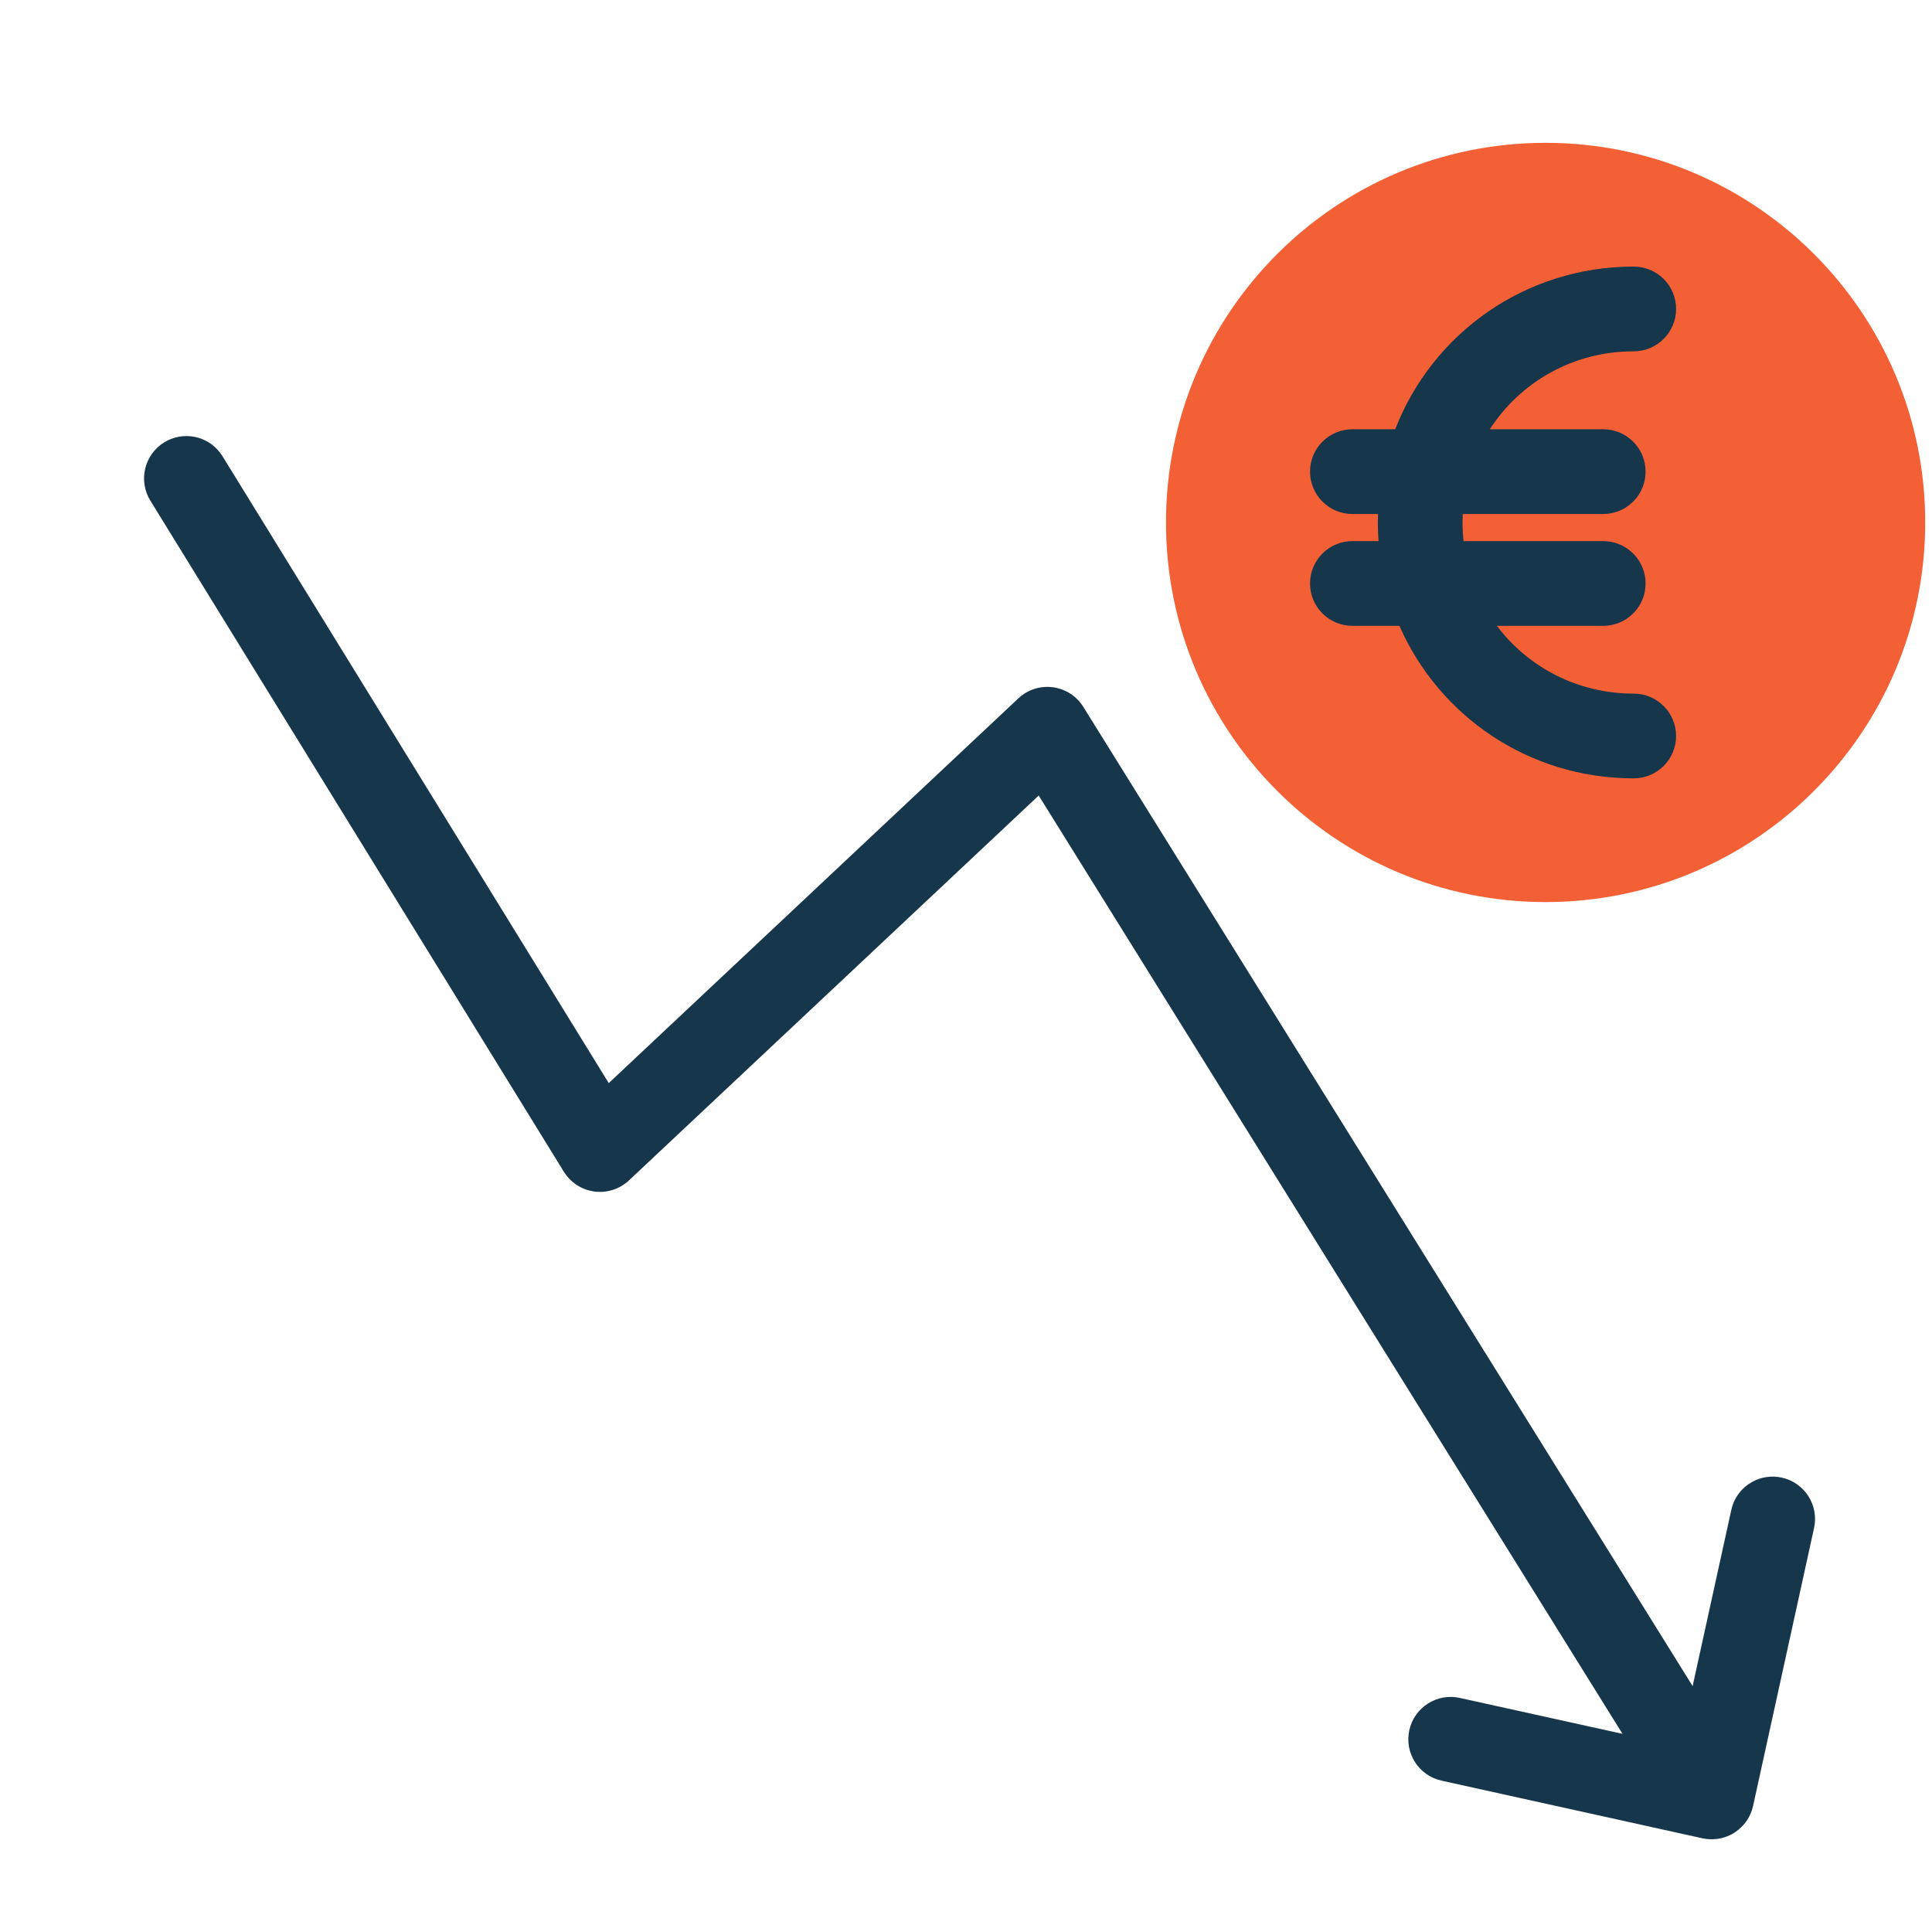 <svg width="57" height="57" viewBox="0 0 57 57" fill="none" xmlns="http://www.w3.org/2000/svg">
<g clip-path="url(#clip0_232_293)">
<path d="M50.428 54.262C50.497 54.266 50.567 54.264 50.637 54.256C50.651 54.255 50.665 54.253 50.679 54.251C50.696 54.249 50.713 54.246 50.73 54.242C50.753 54.238 50.775 54.234 50.797 54.229C50.813 54.225 50.829 54.22 50.846 54.215C50.865 54.209 50.885 54.203 50.904 54.196C50.922 54.191 50.939 54.185 50.956 54.178C50.979 54.169 51.001 54.159 51.023 54.149C51.031 54.145 51.04 54.142 51.048 54.138L51.079 54.122C51.099 54.112 51.118 54.1 51.138 54.089C51.145 54.085 51.153 54.081 51.16 54.076L51.164 54.073C51.167 54.072 51.17 54.07 51.173 54.069C51.187 54.059 51.2 54.049 51.214 54.039C51.443 53.88 51.603 53.657 51.686 53.408C51.699 53.367 51.711 53.325 51.721 53.282L53.52 45.083C53.669 44.409 53.242 43.742 52.567 43.594C51.935 43.455 51.31 43.821 51.112 44.423L51.079 44.547L49.938 49.745L31.961 20.855C31.763 20.537 31.434 20.324 31.062 20.276C30.691 20.227 30.317 20.347 30.044 20.604L17.96 31.955L6.564 13.459L6.491 13.354C6.106 12.851 5.396 12.712 4.845 13.051C4.257 13.413 4.073 14.183 4.436 14.771L16.636 34.571L16.716 34.686C16.916 34.941 17.21 35.11 17.535 35.154C17.907 35.203 18.282 35.083 18.556 34.826L30.645 23.471L47.869 51.154L43.069 50.094C42.395 49.945 41.728 50.371 41.579 51.045C41.431 51.719 41.856 52.386 42.53 52.535L50.23 54.236L50.329 54.252C50.331 54.252 50.334 54.254 50.336 54.254L50.353 54.256C50.378 54.259 50.403 54.26 50.428 54.262Z" fill="#16364C"/>
<path d="M45.6 26.614C51.786 26.614 56.8 21.6 56.8 15.414C56.8 9.229 51.786 4.214 45.6 4.214C39.414 4.214 34.4 9.229 34.4 15.414C34.4 21.6 39.414 26.614 45.6 26.614Z" fill="#F46036"/>
<path d="M48.2 7.865C48.89 7.865 49.45 8.424 49.45 9.115C49.45 9.805 48.89 10.365 48.2 10.365C46.408 10.365 44.85 11.276 43.955 12.665H47.3L47.427 12.671C48.058 12.735 48.55 13.267 48.55 13.915C48.55 14.562 48.058 15.094 47.427 15.158L47.3 15.165H43.157C43.153 15.247 43.15 15.331 43.15 15.415C43.15 15.6 43.16 15.784 43.179 15.964H47.3L47.427 15.971C48.058 16.035 48.55 16.567 48.55 17.214C48.55 17.862 48.058 18.394 47.427 18.457L47.3 18.464H44.163C45.081 19.683 46.541 20.464 48.2 20.464C48.89 20.464 49.45 21.024 49.45 21.714C49.45 22.404 48.89 22.964 48.2 22.964C45.097 22.964 42.452 21.121 41.287 18.464H39.9C39.21 18.464 38.65 17.905 38.65 17.214C38.65 16.524 39.21 15.964 39.9 15.964H40.671C40.659 15.783 40.65 15.6 40.65 15.415C40.65 15.331 40.653 15.247 40.656 15.165H39.9C39.21 15.165 38.65 14.605 38.65 13.915C38.65 13.224 39.21 12.665 39.9 12.665H41.163C42.255 9.847 44.982 7.865 48.2 7.865Z" fill="#16364C"/>
</g>
<defs>
<clipPath id="clip0_232_293">
<rect width="56" height="56" fill="white" transform="translate(0.8 0.714)"/>
</clipPath>
</defs>
</svg>
